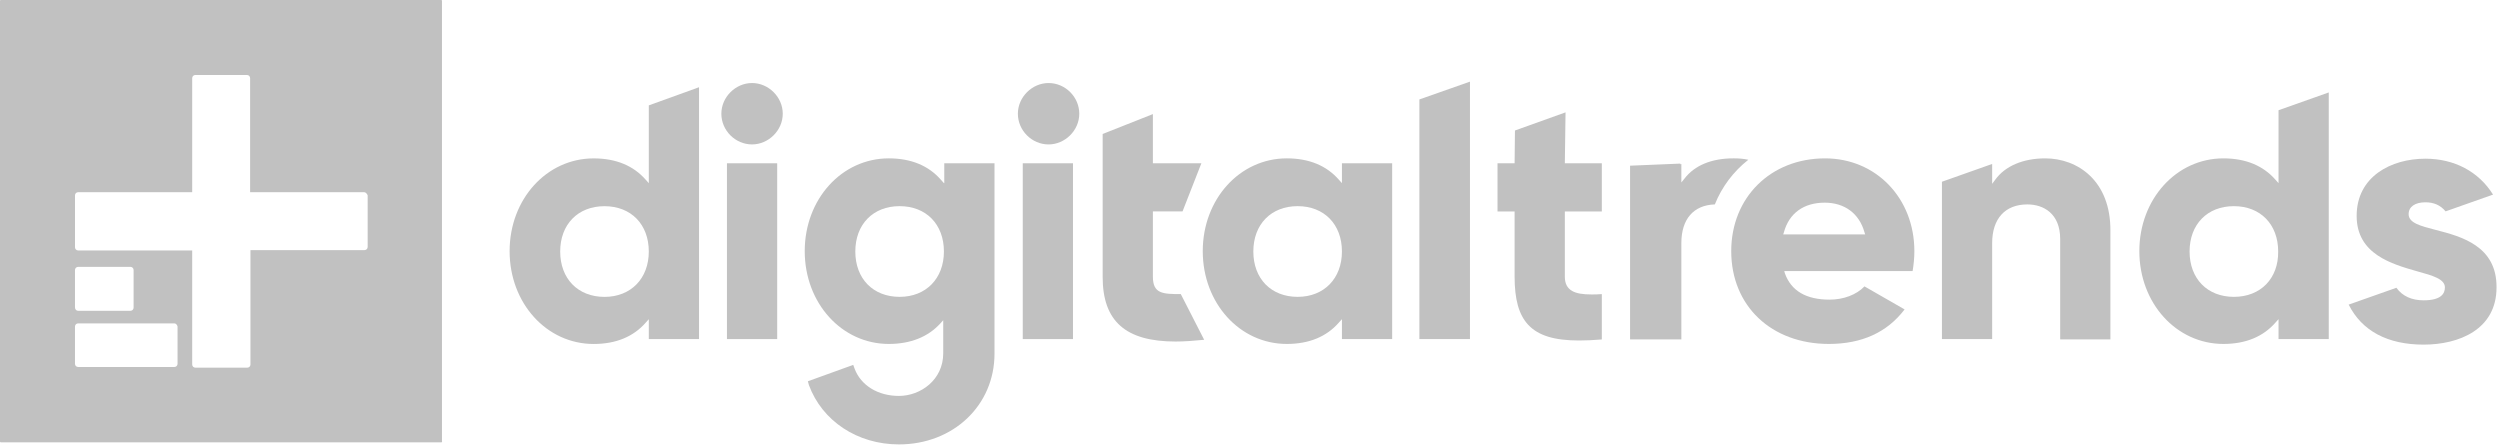 <svg viewBox="0 0 485 87" version="1.1" xmlns="http://www.w3.org/2000/svg" xmlns:xlink="http://www.w3.org/1999/xlink" xml:space="preserve" style="fill-rule:evenodd;clip-rule:evenodd;stroke-linejoin:round;stroke-miterlimit:2;">
    <g transform="matrix(1,0,0,1,-7.836,-206.893)">
        <g transform="matrix(1,0,0,1,125.108,232.952)">
            <path d="M0,31.536C-5.143,31.536 -8.595,28.017 -8.595,22.738C-8.595,17.46 -5.143,13.941 0,13.941C5.144,13.941 8.595,17.46 8.595,22.738C8.595,27.949 5.144,31.536 0,31.536M8.595,9.474L7.986,8.798C5.617,6.091 2.233,4.669 -2.098,4.669C-11.234,4.669 -18.407,12.587 -18.407,22.671C-18.407,32.754 -11.234,40.672 -2.098,40.672C2.233,40.672 5.617,39.251 7.986,36.544L8.595,35.867L8.595,39.724L18.34,39.724L18.34,-9.136L8.595,-5.617L8.595,9.474Z" style="fill:rgb(193,193,193);fill-rule:nonzero;"/>
        </g>
        <g transform="matrix(-1,0,0,1,153.735,234.911)">
            <path d="M0.001,-11.911C3.182,-11.911 5.956,-9.204 5.956,-5.955C5.956,-2.707 3.249,0 0.001,0C-3.18,0 -5.955,-2.707 -5.955,-5.955C-5.955,-9.204 -3.18,-11.911 0.001,-11.911" style="fill:rgb(193,193,193);fill-rule:nonzero;"/>
        </g>
        <g transform="matrix(-1,0,0,1,307.474,11.245)">
            <rect x="148.864" y="227.324" width="9.746" height="34.107" style="fill:rgb(193,193,193);"/>
        </g>
        <g transform="matrix(-1,0,0,1,422.245,11.242)">
            <rect x="206.25" y="227.325" width="9.745" height="34.108" style="fill:rgb(193,193,193);"/>
        </g>
        <g transform="matrix(1,0,0,1,231.496,241.613)">
            <path d="M0,18.949L0,6.294L5.752,6.294L9.407,-3.045L0,-3.045L0,-12.587L-9.745,-8.73L-9.745,19.016C-9.745,27.611 -5.278,31.536 4.399,31.536C6.091,31.536 7.918,31.401 9.948,31.198L5.414,22.333C1.895,22.333 0,22.264 0,18.949" style="fill:rgb(193,193,193);fill-rule:nonzero;"/>
        </g>
        <g transform="matrix(1,0,0,1,259.578,246.751)">
            <path d="M0,17.731C-5.145,17.731 -8.595,14.211 -8.595,8.933C-8.595,3.654 -5.145,0.135 0,0.135C5.142,0.135 8.593,3.654 8.593,8.933C8.593,14.144 5.142,17.731 0,17.731M8.593,-4.331L7.984,-5.008C5.616,-7.715 2.232,-9.136 -2.098,-9.136C-11.234,-9.136 -18.408,-1.218 -18.408,8.865C-18.408,18.949 -11.234,26.867 -2.098,26.867C2.232,26.867 5.616,25.445 7.984,22.739L8.593,22.062L8.593,25.919L18.338,25.919L18.338,-8.188L8.593,-8.188L8.593,-4.331Z" style="fill:rgb(193,193,193);fill-rule:nonzero;"/>
        </g>
        <g transform="matrix(1,0,0,1,283.197,222.731)">
            <path d="M0,49.943L9.812,49.943L9.812,0L0,3.451L0,49.943Z" style="fill:rgb(193,193,193);fill-rule:nonzero;"/>
        </g>
        <g transform="matrix(1,0,0,1,311.551,272.95)">
            <path d="M0,-44.259L-9.813,-40.74L-9.882,-34.378L-13.196,-34.378L-13.196,-25.039L-9.882,-25.039L-9.882,-12.384C-9.882,-7.986 -9.07,-5.008 -7.242,-3.046C-5.278,-0.948 -2.165,0 2.639,0C3.992,0 5.412,-0.068 7.038,-0.203L7.038,-9.001C6.224,-8.933 5.616,-8.933 5.074,-8.933C3.314,-8.933 2.098,-9.136 1.286,-9.61C0.337,-10.151 -0.137,-11.031 -0.137,-12.384L-0.137,-25.039L7.038,-25.039L7.038,-34.378L-0.137,-34.378L0,-44.259Z" style="fill:rgb(193,193,193);fill-rule:nonzero;"/>
        </g>
        <g transform="matrix(1,0,0,1,353.777,258.866)">
            <path d="M0,-6.498L0.135,-6.904C1.15,-10.626 3.993,-12.656 8.052,-12.656C11.91,-12.656 14.753,-10.558 15.769,-6.904L15.902,-6.498L0,-6.498ZM8.122,-21.25C-2.436,-21.25 -10.082,-13.671 -10.082,-3.25C-10.082,7.375 -2.301,14.752 8.866,14.752C15.228,14.752 20.168,12.519 23.55,8.052L15.769,3.586C14.212,5.21 11.707,6.157 9.001,6.157C4.467,6.157 1.558,4.465 0.338,1.082L0.204,0.608L25.106,0.608C25.31,-0.61 25.446,-1.895 25.446,-3.25C25.446,-13.536 18.001,-21.25 8.122,-21.25" style="fill:rgb(193,193,193);fill-rule:nonzero;"/>
        </g>
        <g transform="matrix(1,0,0,1,404.601,272.739)">
            <path d="M0,-35.123C-4.263,-35.123 -7.781,-33.634 -9.678,-30.995L-10.286,-30.183L-10.286,-34.04L-20.031,-30.589L-20.031,-0.068L-10.286,-0.068L-10.286,-18.678C-10.286,-23.415 -7.781,-26.19 -3.451,-26.19C-0.338,-26.19 2.91,-24.431 2.91,-19.491L2.91,0L12.654,0L12.654,-21.047C12.722,-30.792 6.294,-35.123 0,-35.123" style="fill:rgb(193,193,193);fill-rule:nonzero;"/>
        </g>
        <g transform="matrix(1,0,0,1,441.209,233.961)">
            <path d="M0,30.521C-5.144,30.521 -8.595,27.002 -8.595,21.724C-8.595,16.445 -5.144,12.926 0,12.926C5.143,12.926 8.594,16.445 8.594,21.724C8.66,26.935 5.209,30.521 0,30.521M8.663,8.46L8.052,7.783C5.684,5.076 2.3,3.655 -2.03,3.655C-11.167,3.655 -18.34,11.573 -18.34,21.656C-18.34,31.74 -11.167,39.657 -2.03,39.657C2.3,39.657 5.684,38.236 8.052,35.529L8.663,34.852L8.663,38.709L18.407,38.709L18.407,-9.136L8.663,-5.684L8.663,8.46Z" style="fill:rgb(193,193,193);fill-rule:nonzero;"/>
        </g>
        <g transform="matrix(1,0,0,1,347.01,272.467)">
            <path d="M0,-34.581C-0.946,-34.784 -1.827,-34.852 -2.773,-34.852L-2.91,-34.852C-7.105,-34.852 -10.42,-33.498 -12.384,-30.927L-12.992,-30.182L-12.992,-33.769L-13.196,-33.701L-13.196,-33.836L-22.941,-33.431L-22.941,0.271L-12.992,0.271L-12.992,-18.407C-12.992,-23.077 -10.624,-25.783 -6.495,-25.919C-5.142,-29.303 -2.91,-32.28 0,-34.581" style="fill:rgb(193,193,193);fill-rule:nonzero;"/>
        </g>
        <g transform="matrix(1,0,0,1,182.362,266.241)">
            <path d="M0,-1.759C-5.144,-1.759 -8.595,-5.279 -8.595,-10.557C-8.595,-15.836 -5.144,-19.355 0,-19.355C5.143,-19.355 8.594,-15.836 8.594,-10.557C8.594,-5.346 5.143,-1.759 0,-1.759M8.594,-23.821L7.985,-24.498C5.617,-27.205 2.233,-28.626 -2.098,-28.626C-11.234,-28.626 -18.408,-20.708 -18.408,-10.625C-18.408,-0.541 -11.234,7.377 -2.098,7.377C2.098,7.377 5.481,6.023 7.85,3.451L8.459,2.775L8.459,9.204C8.459,14.346 4.06,17.46 -0.136,17.46C-4.196,17.46 -7.512,15.429 -8.73,12.181L-9.001,11.437L-17.798,14.618L-17.596,15.362C-15.024,22.333 -8.188,26.867 -0.136,26.867C10.421,26.867 18.407,19.287 18.407,9.271L18.407,-27.678L8.662,-27.678L8.662,-23.821L8.594,-23.821Z" style="fill:rgb(193,193,193);fill-rule:nonzero;"/>
        </g>
        <g transform="matrix(-1,0,0,1,211.259,234.913)">
            <path d="M-0.001,-11.911C3.18,-11.911 5.955,-9.204 5.955,-5.955C5.955,-2.707 3.248,0 -0.001,0C-3.182,0 -5.956,-2.707 -5.956,-5.955C-5.956,-9.204 -3.249,-11.911 -0.001,-11.911" style="fill:rgb(193,193,193);fill-rule:nonzero;"/>
        </g>
        <g transform="matrix(1,0,0,1,480.32,259.944)">
            <path d="M0,-8.459C-2.909,-9.204 -5.211,-9.813 -5.211,-11.504C-5.211,-12.925 -3.992,-13.805 -1.961,-13.805C-0.337,-13.805 0.949,-13.264 1.962,-12.046L10.965,-15.227L11.166,-15.294C8.393,-19.761 3.655,-22.265 -1.961,-22.265C-8.595,-22.265 -15.294,-18.813 -15.294,-11.166C-15.294,-3.722 -8.458,-1.827 -3.518,-0.406C-0.541,0.406 1.828,1.083 1.828,2.707C1.828,3.857 1.15,5.211 -2.301,5.211C-4.601,5.211 -6.428,4.399 -7.579,2.774L-16.783,6.023L-16.851,6.023C-14.278,11.166 -9.271,13.806 -2.301,13.806C4.534,13.806 11.844,10.895 11.844,2.707C11.91,-5.346 5.008,-7.173 0,-8.459" style="fill:rgb(193,193,193);fill-rule:nonzero;"/>
        </g>
        <path d="M7.971,206.893L93.443,206.893C93.511,206.893 93.578,206.959 93.578,207.027L93.578,292.499C93.646,292.635 93.578,292.702 93.443,292.702L7.971,292.702C7.903,292.702 7.836,292.635 7.836,292.567L7.836,207.027C7.836,206.959 7.903,206.893 7.971,206.893ZM41.671,269.629L22.993,269.629C22.654,269.629 22.384,269.9 22.384,270.238L22.384,277.479C22.384,277.817 22.654,278.088 22.993,278.088L41.671,278.088C42.009,278.088 42.28,277.817 42.28,277.479L42.28,270.238C42.213,269.9 41.942,269.629 41.671,269.629ZM78.486,244.179L56.357,244.179L56.357,222.05C56.357,221.711 56.086,221.441 55.748,221.441L45.732,221.441C45.394,221.441 45.123,221.711 45.123,222.05L45.123,244.179L22.994,244.179C22.655,244.179 22.385,244.45 22.385,244.788L22.385,254.871C22.385,255.21 22.655,255.481 22.994,255.481L45.123,255.481L45.123,277.61C45.123,277.949 45.394,278.219 45.732,278.219L55.816,278.219C56.154,278.219 56.424,277.949 56.424,277.61L56.424,255.413L78.554,255.413C78.892,255.413 79.163,255.142 79.163,254.804L79.163,244.788C79.028,244.45 78.757,244.179 78.486,244.179ZM22.993,267.191L33.144,267.191C33.483,267.191 33.753,266.92 33.753,266.583L33.753,259.273C33.753,258.935 33.483,258.665 33.144,258.665L22.993,258.665C22.655,258.665 22.384,258.935 22.384,259.273L22.384,266.514C22.384,266.92 22.655,267.191 22.993,267.191Z" style="fill:rgb(193,193,193);fill-rule:nonzero;"/>
    </g>
</svg>
